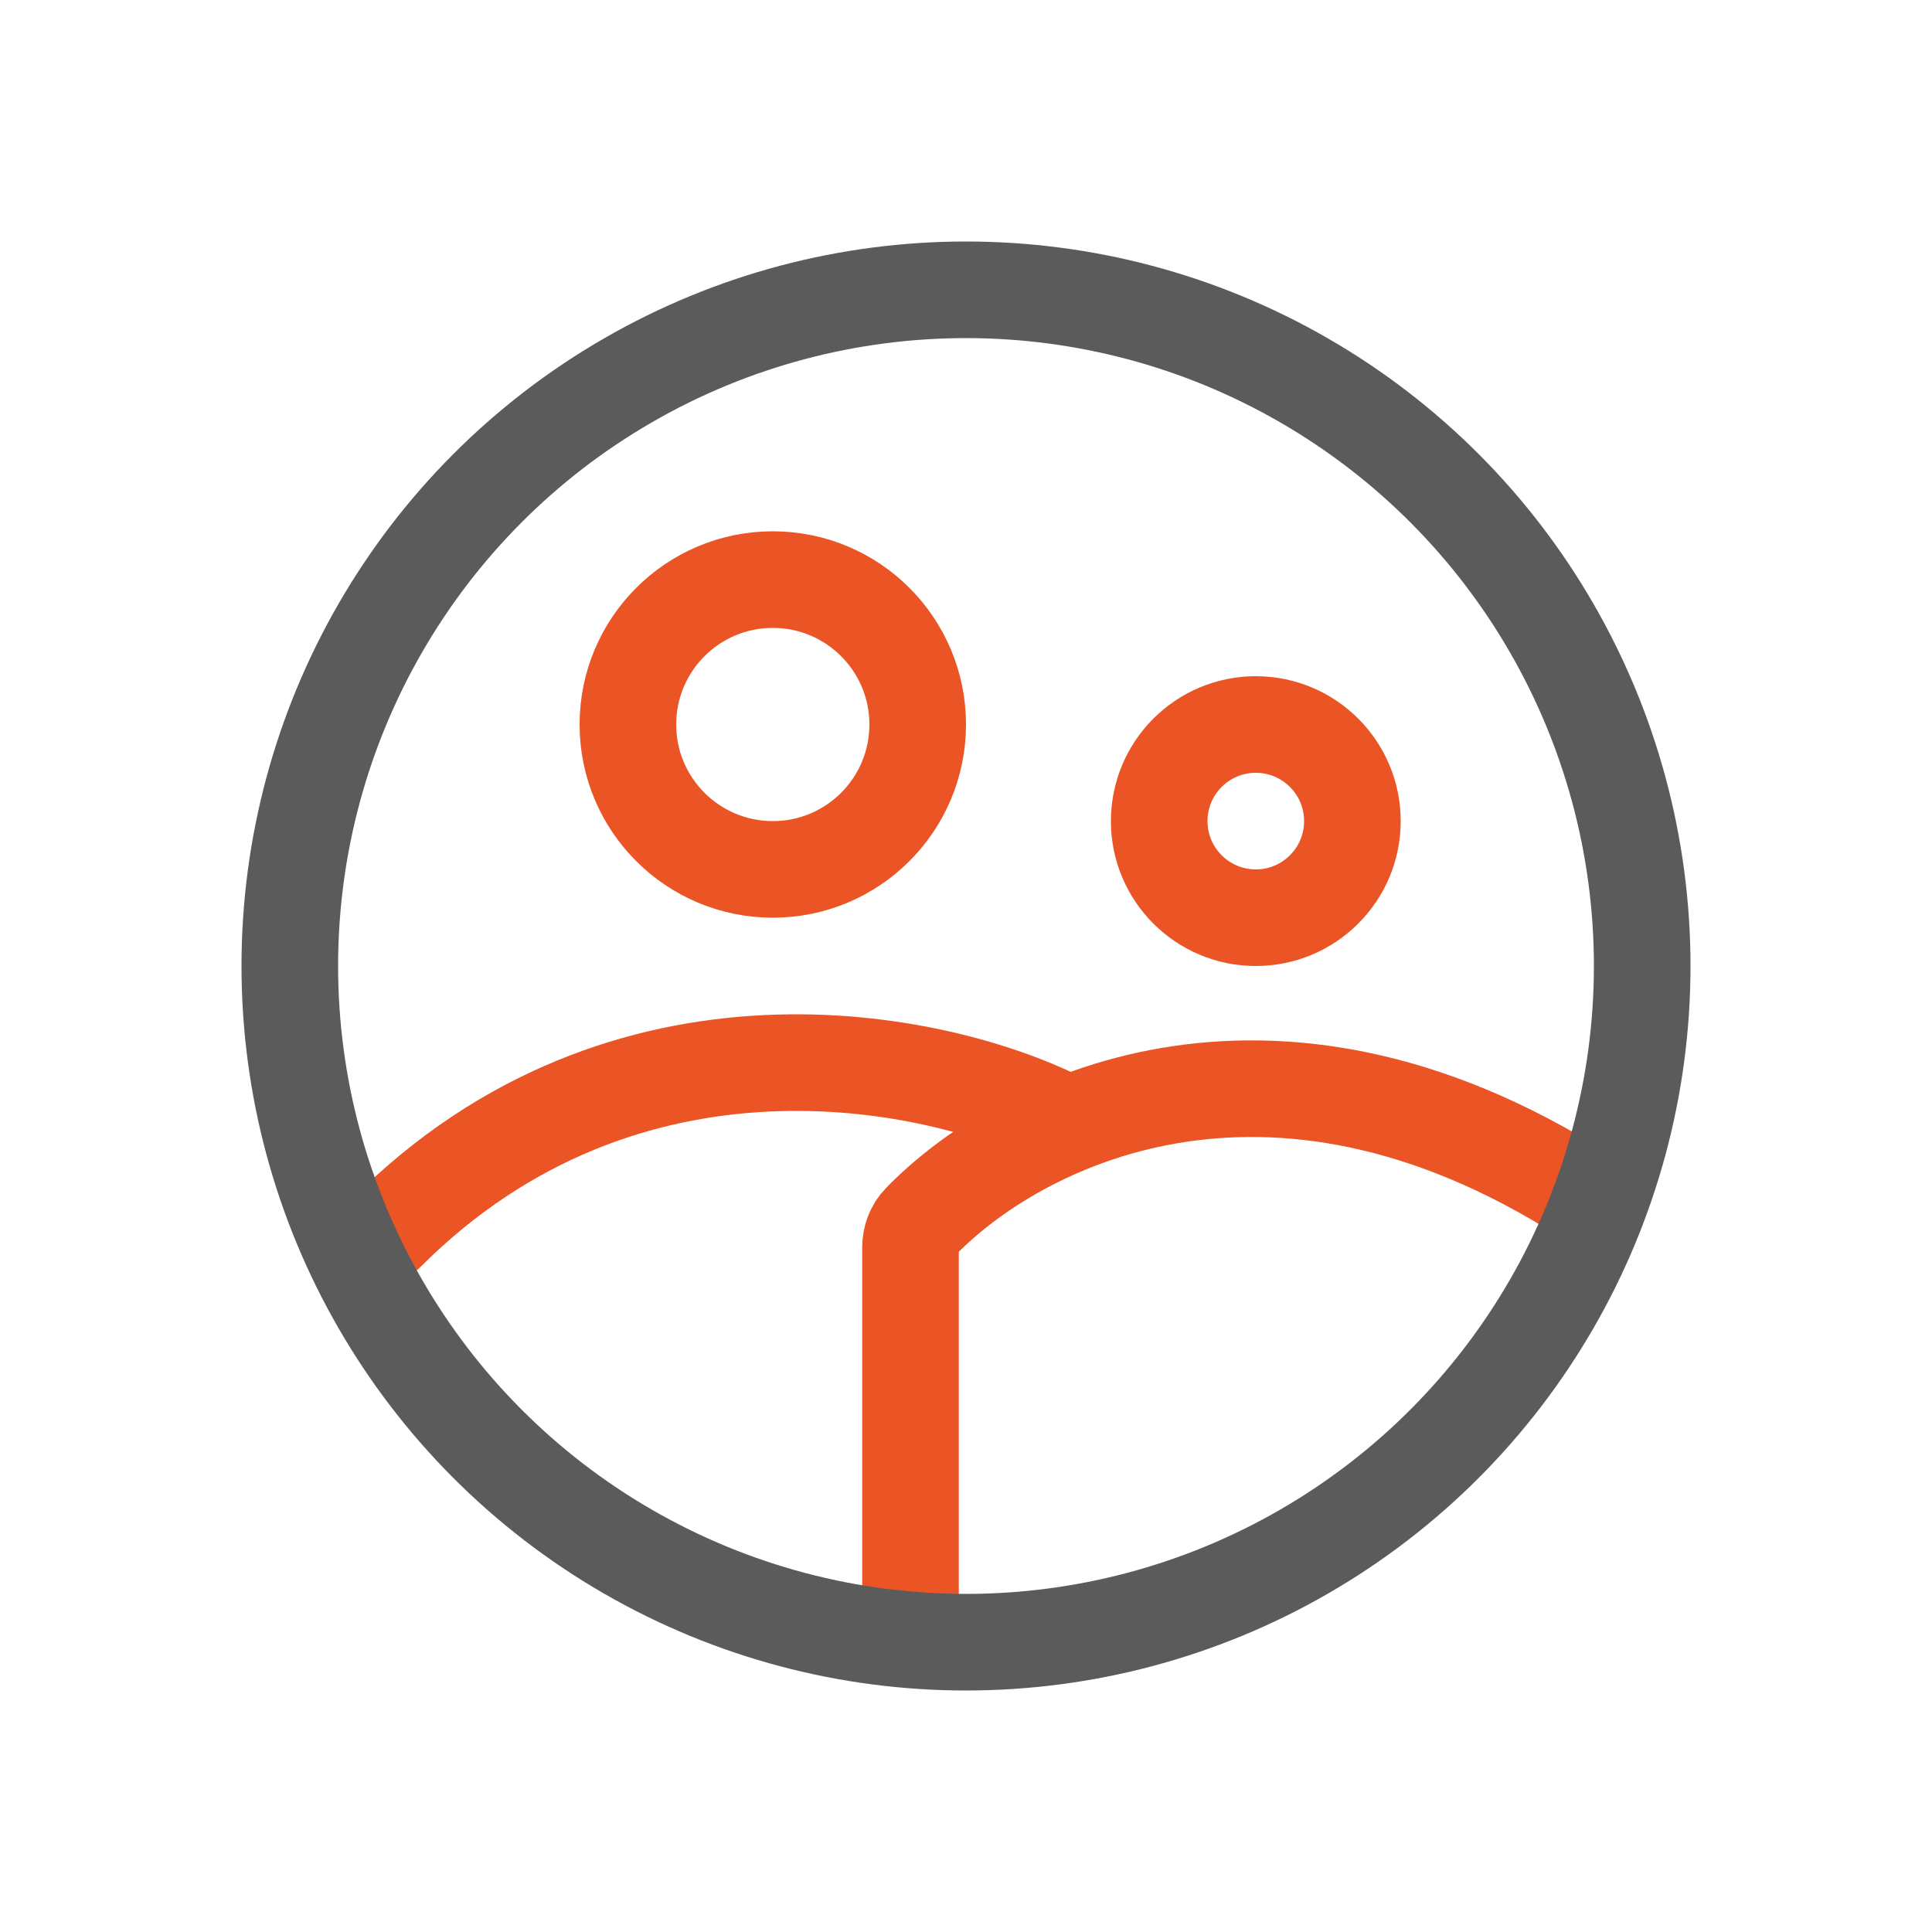 <svg width="40" height="40" viewBox="0 0 40 40" fill="none" xmlns="http://www.w3.org/2000/svg">
<path d="M18.851 33.272V25.829C18.851 25.631 18.92 25.439 19.058 25.297C21.041 23.247 26.225 20.562 32.801 24.747" stroke="#EB5424" stroke-width="2" stroke-linecap="round"/>
<path d="M21.95 23.197C19.367 21.905 12.96 20.562 8 25.522" stroke="#EB5424" stroke-width="2" stroke-linecap="round"/>
<circle cx="20" cy="20" r="14" stroke="#5B5B5B" stroke-width="2"/>
<circle cx="16" cy="15" r="3" stroke="#EB5424" stroke-width="2"/>
<circle cx="26" cy="17" r="2" stroke="#EB5424" stroke-width="2"/>
</svg>
